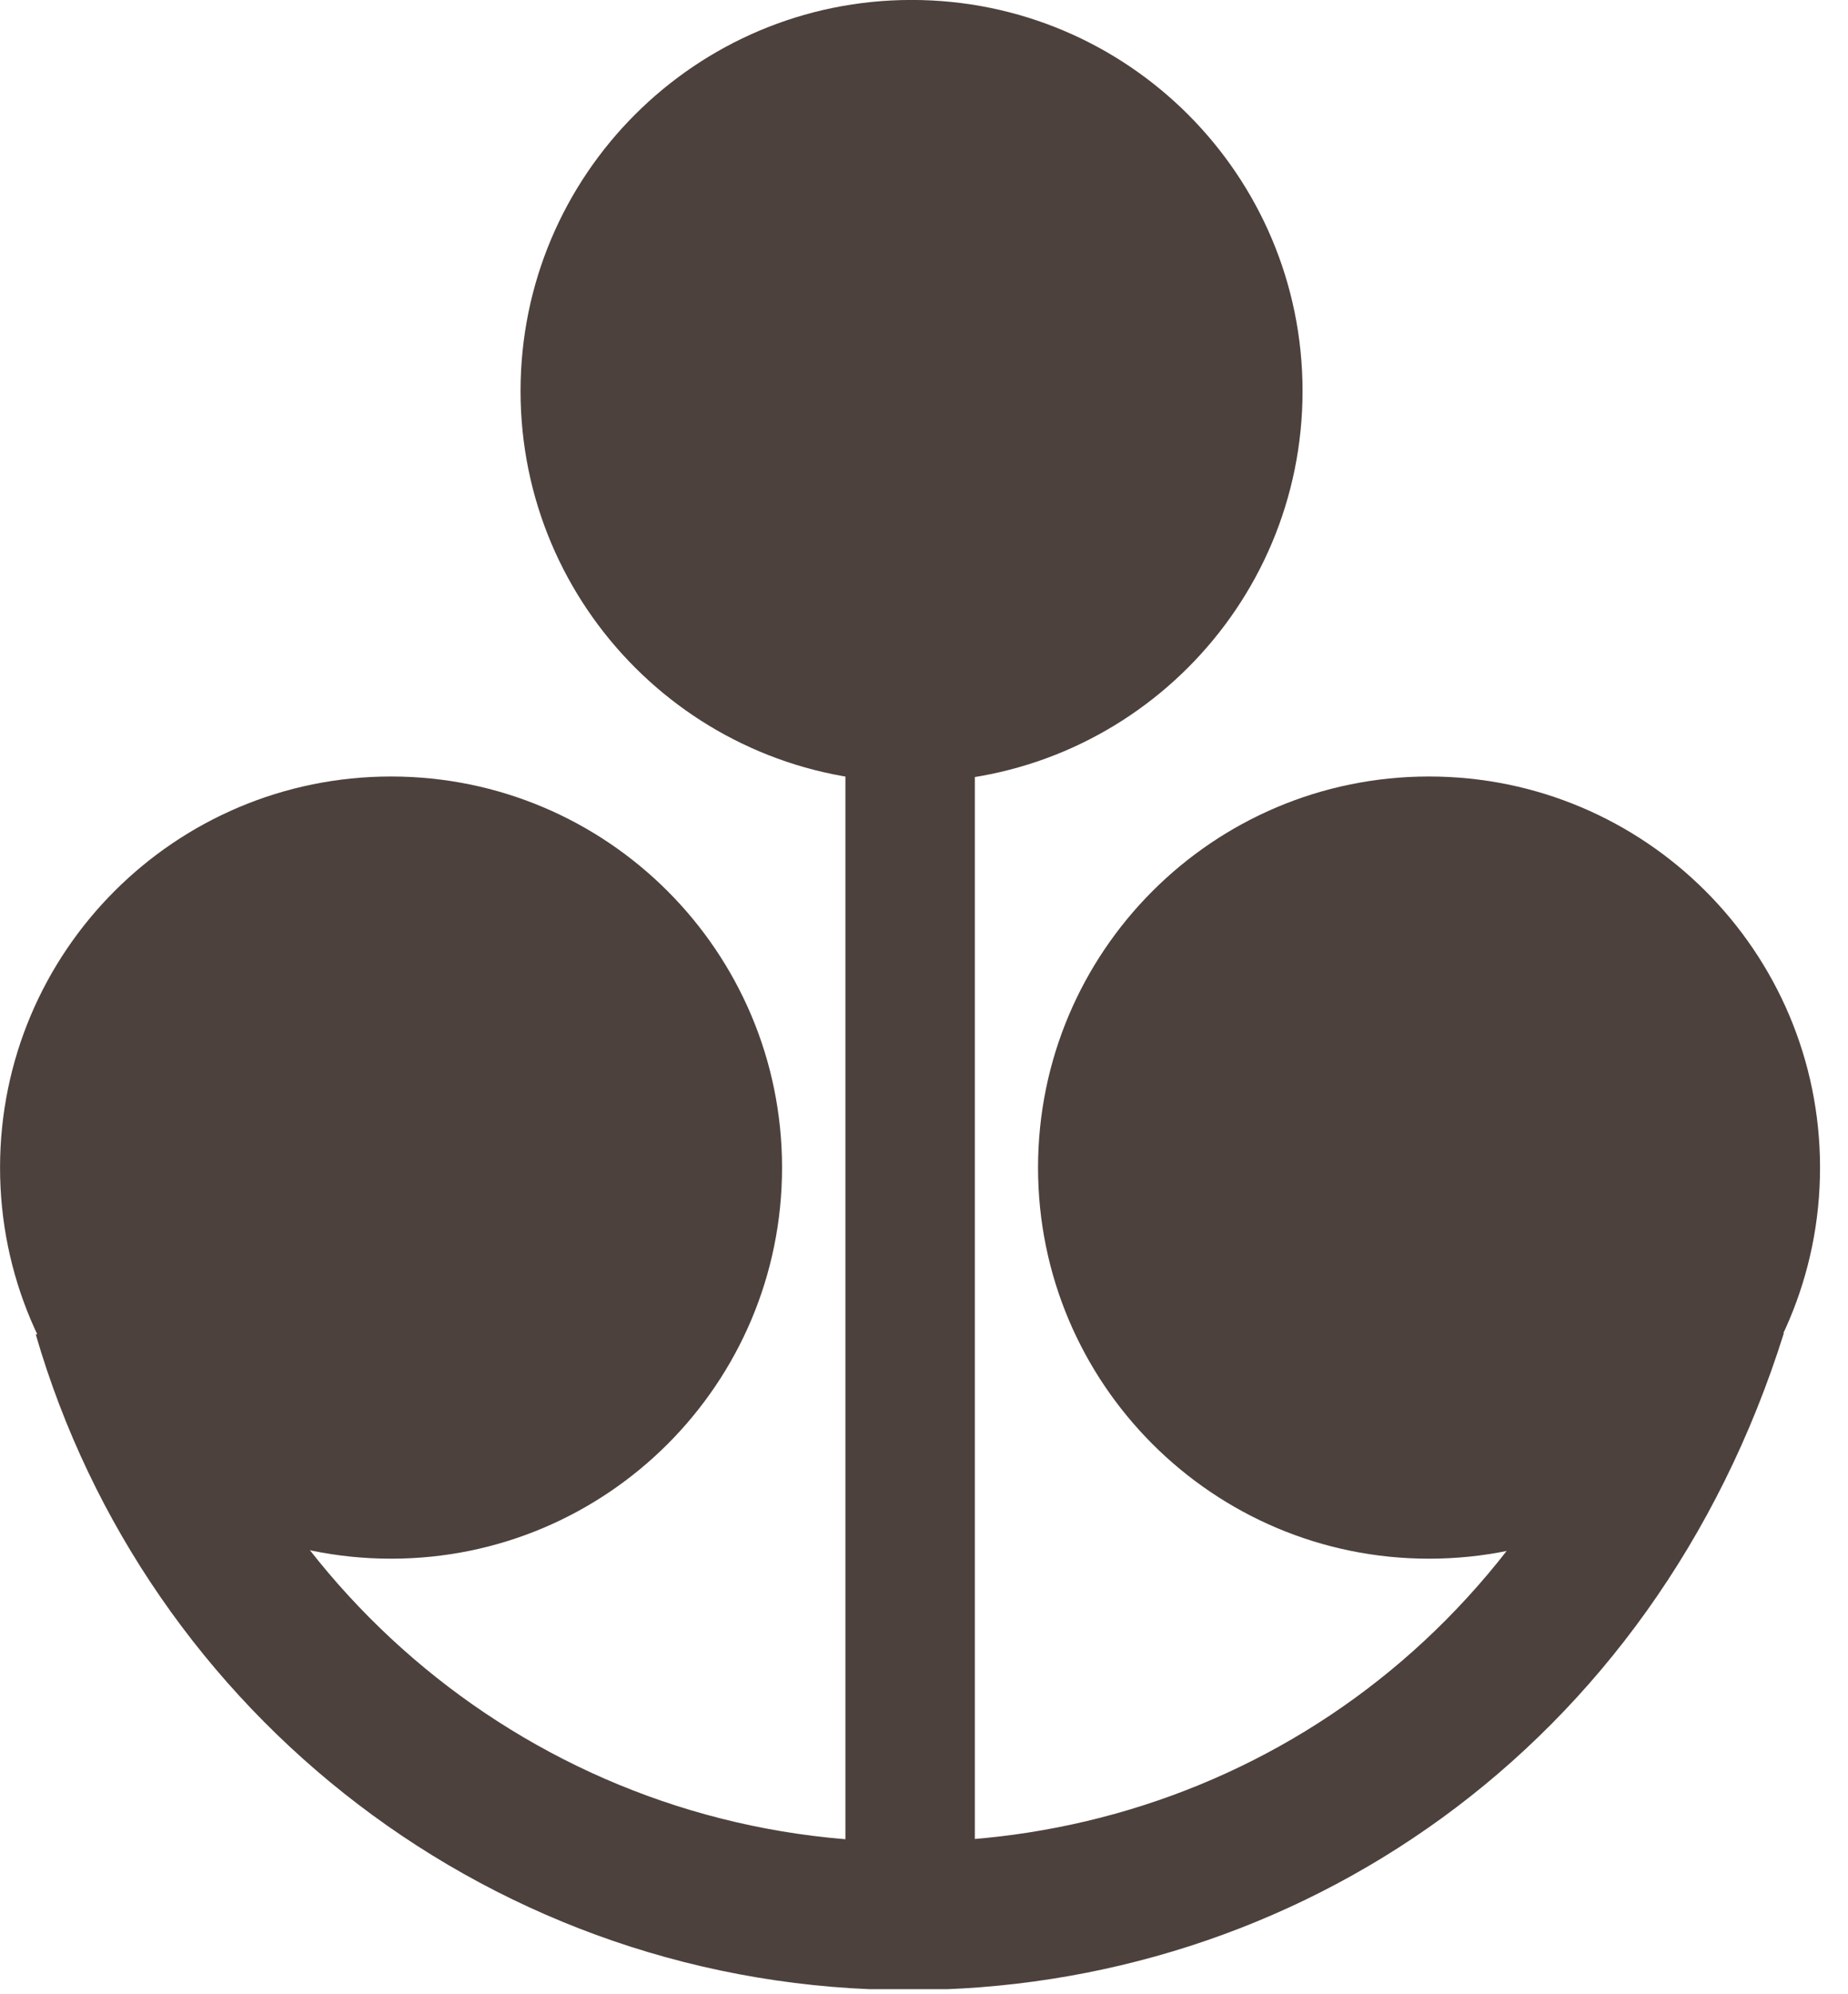 <?xml version="1.0" encoding="UTF-8"?> <svg xmlns="http://www.w3.org/2000/svg" width="38" height="41" viewBox="0 0 38 41" fill="none"> <g clip-path="url(#clip0_1323_2318)"> <path d="M8.041 32.045C12.482 32.045 16.081 28.445 16.081 24.005C16.081 19.564 12.482 15.964 8.041 15.964C3.601 15.964 0.001 19.564 0.001 24.005C0.001 28.445 3.601 32.045 8.041 32.045Z" fill="#4C413D"></path> <path d="M29.385 32.045C33.825 32.045 37.425 28.445 37.425 24.005C37.425 19.564 33.825 15.964 29.385 15.964C24.944 15.964 21.345 19.564 21.345 24.005C21.345 28.445 24.944 32.045 29.385 32.045Z" fill="#4C413D"></path> <path d="M18.744 16.08C23.185 16.08 26.784 12.48 26.784 8.039C26.784 3.599 23.185 -0.001 18.744 -0.001C14.304 -0.001 10.704 3.599 10.704 8.039C10.704 12.48 14.304 16.08 18.744 16.08Z" fill="#4C413D"></path> <path d="M20.045 39.682L20.045 5.554L17.384 5.554L17.384 39.682H20.045Z" fill="#4C413D"></path> <path d="M35.227 26.953C32.74 34.877 25.973 39.389 18.684 39.389C10.876 39.389 4.282 34.183 2.199 27.011" stroke="#4C413D" stroke-width="3.047" stroke-miterlimit="10"></path> </g> <defs> <clipPath id="clip0_1323_2318"> <rect width="37.424" height="40.895" fill="white"></rect> </clipPath> </defs> </svg> 